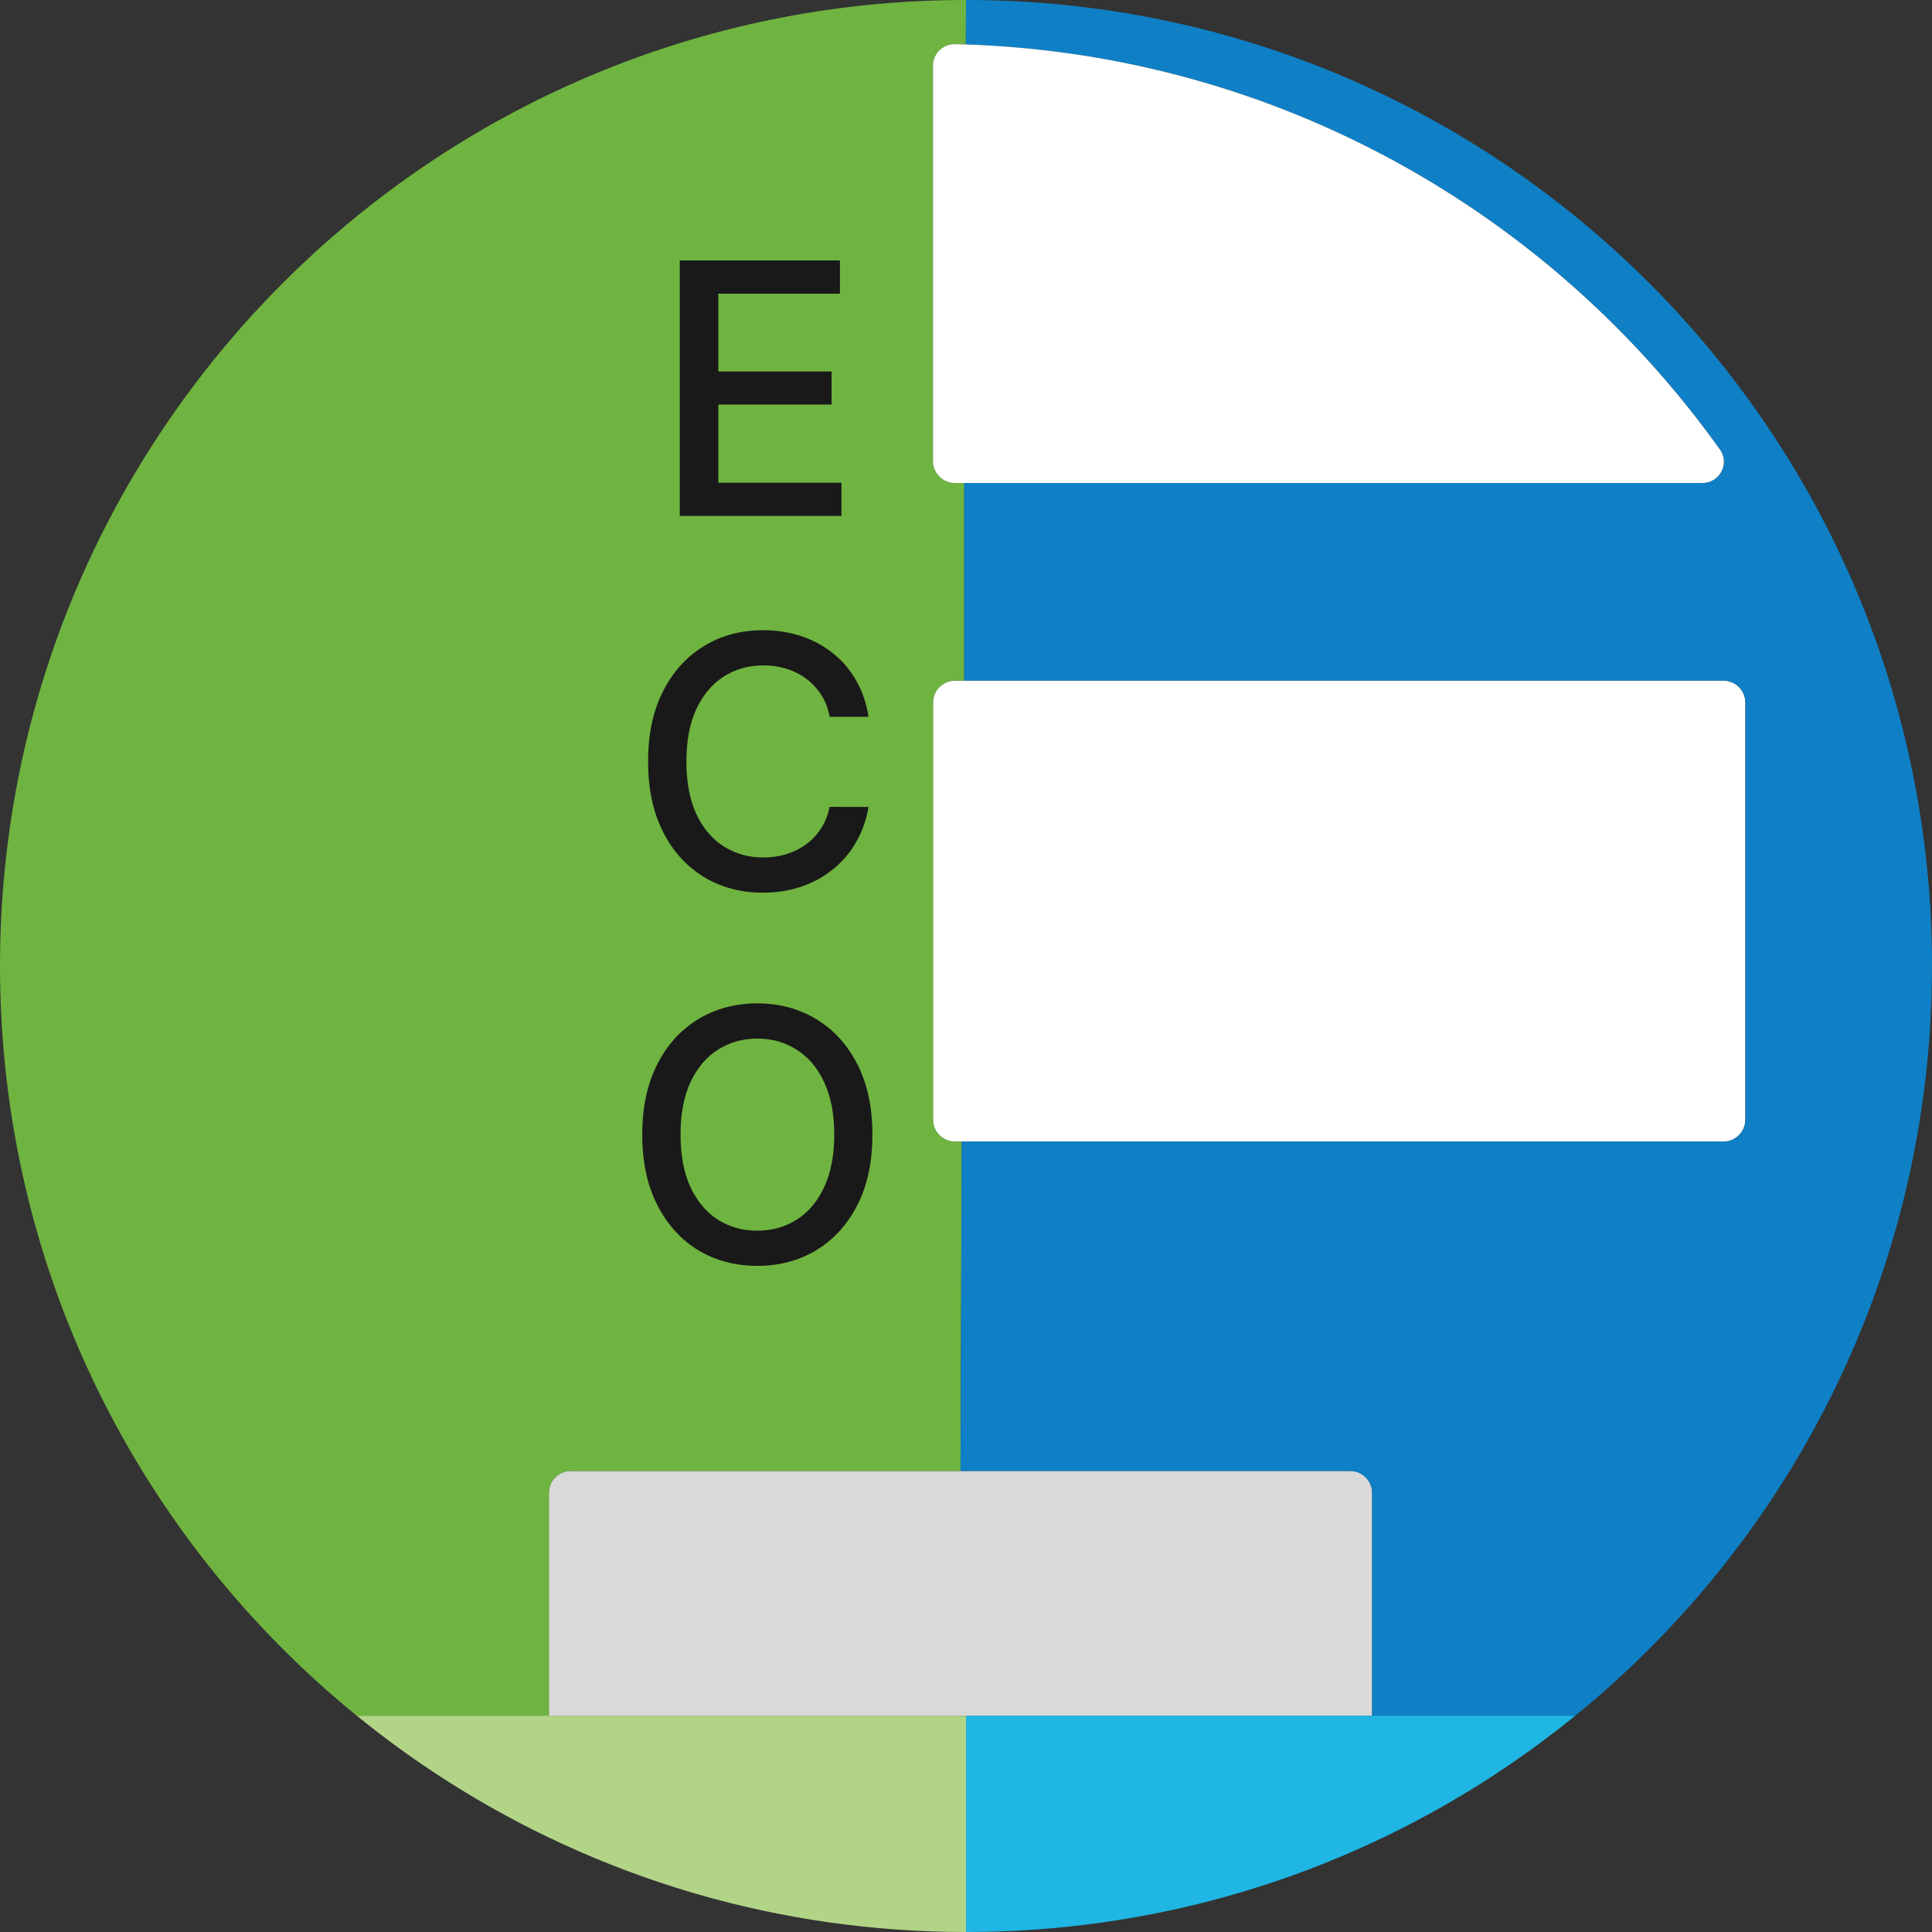 <svg width="40" height="40" viewBox="0 0 40 40" fill="none" xmlns="http://www.w3.org/2000/svg">
<rect x="0" y="0" width="40" height="40" fill="#333333" stroke="none"/>
<g clip-path="url(#clip0_775_5989)">
<path d="M19.771 14.091H19.961H35.68C35.931 14.091 36.135 14.294 36.135 14.545V23.182C36.135 23.433 35.931 23.636 35.68 23.636H19.91H19.771C19.52 23.636 19.316 23.433 19.316 23.182V14.545C19.316 14.294 19.52 14.091 19.771 14.091Z" fill="white"/>
<path d="M11.445 30.648C11.393 30.722 11.363 30.812 11.363 30.909V35.521H20H28.409V30.909C28.409 30.658 28.205 30.454 27.954 30.454H19.886H11.818C11.663 30.454 11.527 30.531 11.445 30.648Z" fill="#D9D9D9"/>
<path fill-rule="evenodd" clip-rule="evenodd" d="M11.364 38.044C11.313 38.02 11.261 37.995 11.21 37.969C11.172 37.951 11.135 37.933 11.098 37.914C11.186 37.958 11.275 38.002 11.364 38.044Z" fill="white"/>
<path d="M20 0C8.954 0 0 8.954 0 20C0 26.263 2.879 31.855 7.386 35.522H11.364V30.909C11.364 30.812 11.394 30.722 11.445 30.648C11.528 30.531 11.664 30.454 11.818 30.454H19.886L19.912 23.636H19.773C19.522 23.636 19.318 23.433 19.318 23.182V14.546C19.318 14.294 19.522 14.091 19.773 14.091H19.963V10H19.773C19.522 10 19.318 9.796 19.318 9.545V1.364C19.318 1.113 19.522 0.908 19.773 0.914C19.848 0.916 19.922 0.918 19.997 0.92L20 0Z" fill="#6FB440"/>
<path d="M40 20C40 8.954 31.046 0 20 0L19.997 0.92C26.438 1.135 32.107 4.395 35.611 9.307C35.821 9.601 35.606 10 35.245 10H19.963V14.091H35.682C35.933 14.091 36.137 14.294 36.137 14.546V23.182C36.137 23.433 35.933 23.636 35.682 23.636H19.912L19.887 30.454H27.955C28.206 30.454 28.409 30.658 28.409 30.909V35.522H32.614C37.121 31.855 40 26.263 40 20Z" fill="#0F80C6"/>
<path d="M32.614 35.522H28.409H20V40C21.197 40 22.37 39.895 23.51 39.693C23.94 39.617 24.365 39.527 24.785 39.424C24.942 39.385 25.099 39.345 25.255 39.303C25.527 39.228 25.798 39.149 26.066 39.063C26.695 38.864 27.309 38.634 27.909 38.375C28.077 38.303 28.244 38.228 28.409 38.151C28.653 38.038 28.894 37.921 29.132 37.798C30.374 37.16 31.54 36.395 32.614 35.522Z" fill="#1FB6E3"/>
<path fill-rule="evenodd" clip-rule="evenodd" d="M11.364 35.522H7.387C8.526 36.449 9.77 37.253 11.097 37.914C11.135 37.933 11.172 37.951 11.209 37.969C11.261 37.994 11.312 38.019 11.364 38.044C11.773 38.241 12.191 38.423 12.615 38.592C13.204 38.826 13.807 39.033 14.422 39.212C16.192 39.725 18.064 40 20 40V35.522H11.364ZM11.364 38.044C11.312 38.019 11.261 37.994 11.209 37.969C11.172 37.951 11.135 37.933 11.097 37.914C11.186 37.958 11.275 38.002 11.364 38.044Z" fill="#B2D487"/>
<path d="M14.074 10.682V5.393H17.39V6.08H14.872V7.691H17.217V8.376H14.872V9.995H17.421V10.682H14.074Z" fill="#191919"/>
<path d="M17.982 14.84H17.176C17.145 14.668 17.087 14.517 17.003 14.386C16.918 14.255 16.815 14.144 16.693 14.053C16.57 13.961 16.434 13.892 16.282 13.846C16.132 13.799 15.973 13.776 15.804 13.776C15.5 13.776 15.227 13.853 14.986 14.006C14.746 14.159 14.557 14.384 14.417 14.68C14.28 14.976 14.211 15.338 14.211 15.765C14.211 16.195 14.28 16.558 14.417 16.855C14.557 17.151 14.747 17.375 14.988 17.526C15.229 17.678 15.5 17.753 15.802 17.753C15.969 17.753 16.127 17.731 16.277 17.686C16.428 17.64 16.565 17.572 16.688 17.482C16.81 17.393 16.913 17.283 16.997 17.154C17.084 17.023 17.143 16.874 17.176 16.705L17.982 16.707C17.938 16.967 17.855 17.207 17.731 17.425C17.609 17.642 17.451 17.83 17.258 17.988C17.067 18.145 16.849 18.267 16.602 18.353C16.356 18.439 16.088 18.482 15.797 18.482C15.339 18.482 14.931 18.373 14.572 18.156C14.214 17.938 13.932 17.625 13.725 17.219C13.52 16.812 13.418 16.328 13.418 15.765C13.418 15.2 13.521 14.715 13.728 14.311C13.934 13.904 14.217 13.593 14.575 13.376C14.933 13.157 15.34 13.048 15.797 13.048C16.077 13.048 16.339 13.088 16.582 13.169C16.826 13.248 17.046 13.366 17.24 13.521C17.435 13.674 17.596 13.861 17.723 14.084C17.851 14.304 17.937 14.556 17.982 14.84Z" fill="#191919"/>
<path d="M18.062 23.491C18.062 24.056 17.959 24.542 17.752 24.948C17.545 25.352 17.262 25.664 16.902 25.883C16.544 26.1 16.137 26.208 15.681 26.208C15.223 26.208 14.814 26.1 14.454 25.883C14.096 25.664 13.813 25.352 13.607 24.945C13.4 24.539 13.297 24.054 13.297 23.491C13.297 22.927 13.4 22.442 13.607 22.037C13.813 21.631 14.096 21.319 14.454 21.102C14.814 20.884 15.223 20.774 15.681 20.774C16.137 20.774 16.544 20.884 16.902 21.102C17.262 21.319 17.545 21.631 17.752 22.037C17.959 22.442 18.062 22.927 18.062 23.491ZM17.272 23.491C17.272 23.061 17.202 22.698 17.062 22.404C16.925 22.108 16.735 21.884 16.494 21.733C16.255 21.579 15.984 21.503 15.681 21.503C15.376 21.503 15.104 21.579 14.864 21.733C14.625 21.884 14.436 22.108 14.296 22.404C14.159 22.698 14.09 23.061 14.09 23.491C14.09 23.922 14.159 24.285 14.296 24.581C14.436 24.876 14.625 25.099 14.864 25.253C15.104 25.404 15.376 25.48 15.681 25.48C15.984 25.48 16.255 25.404 16.494 25.253C16.735 25.099 16.925 24.876 17.062 24.581C17.202 24.285 17.272 23.922 17.272 23.491Z" fill="#191919"/>
<path d="M19.316 1.364V9.545C19.316 9.796 19.52 10 19.771 10H19.961H35.243C35.604 10 35.819 9.601 35.609 9.307C32.105 4.395 26.436 1.135 19.995 0.92C19.921 0.918 19.846 0.916 19.771 0.914C19.52 0.909 19.316 1.113 19.316 1.364Z" fill="white"/>
</g>
<defs>
<clipPath id="clip0_775_5989">
<rect width="40" height="40" fill="white"/>
</clipPath>
</defs>
</svg>
